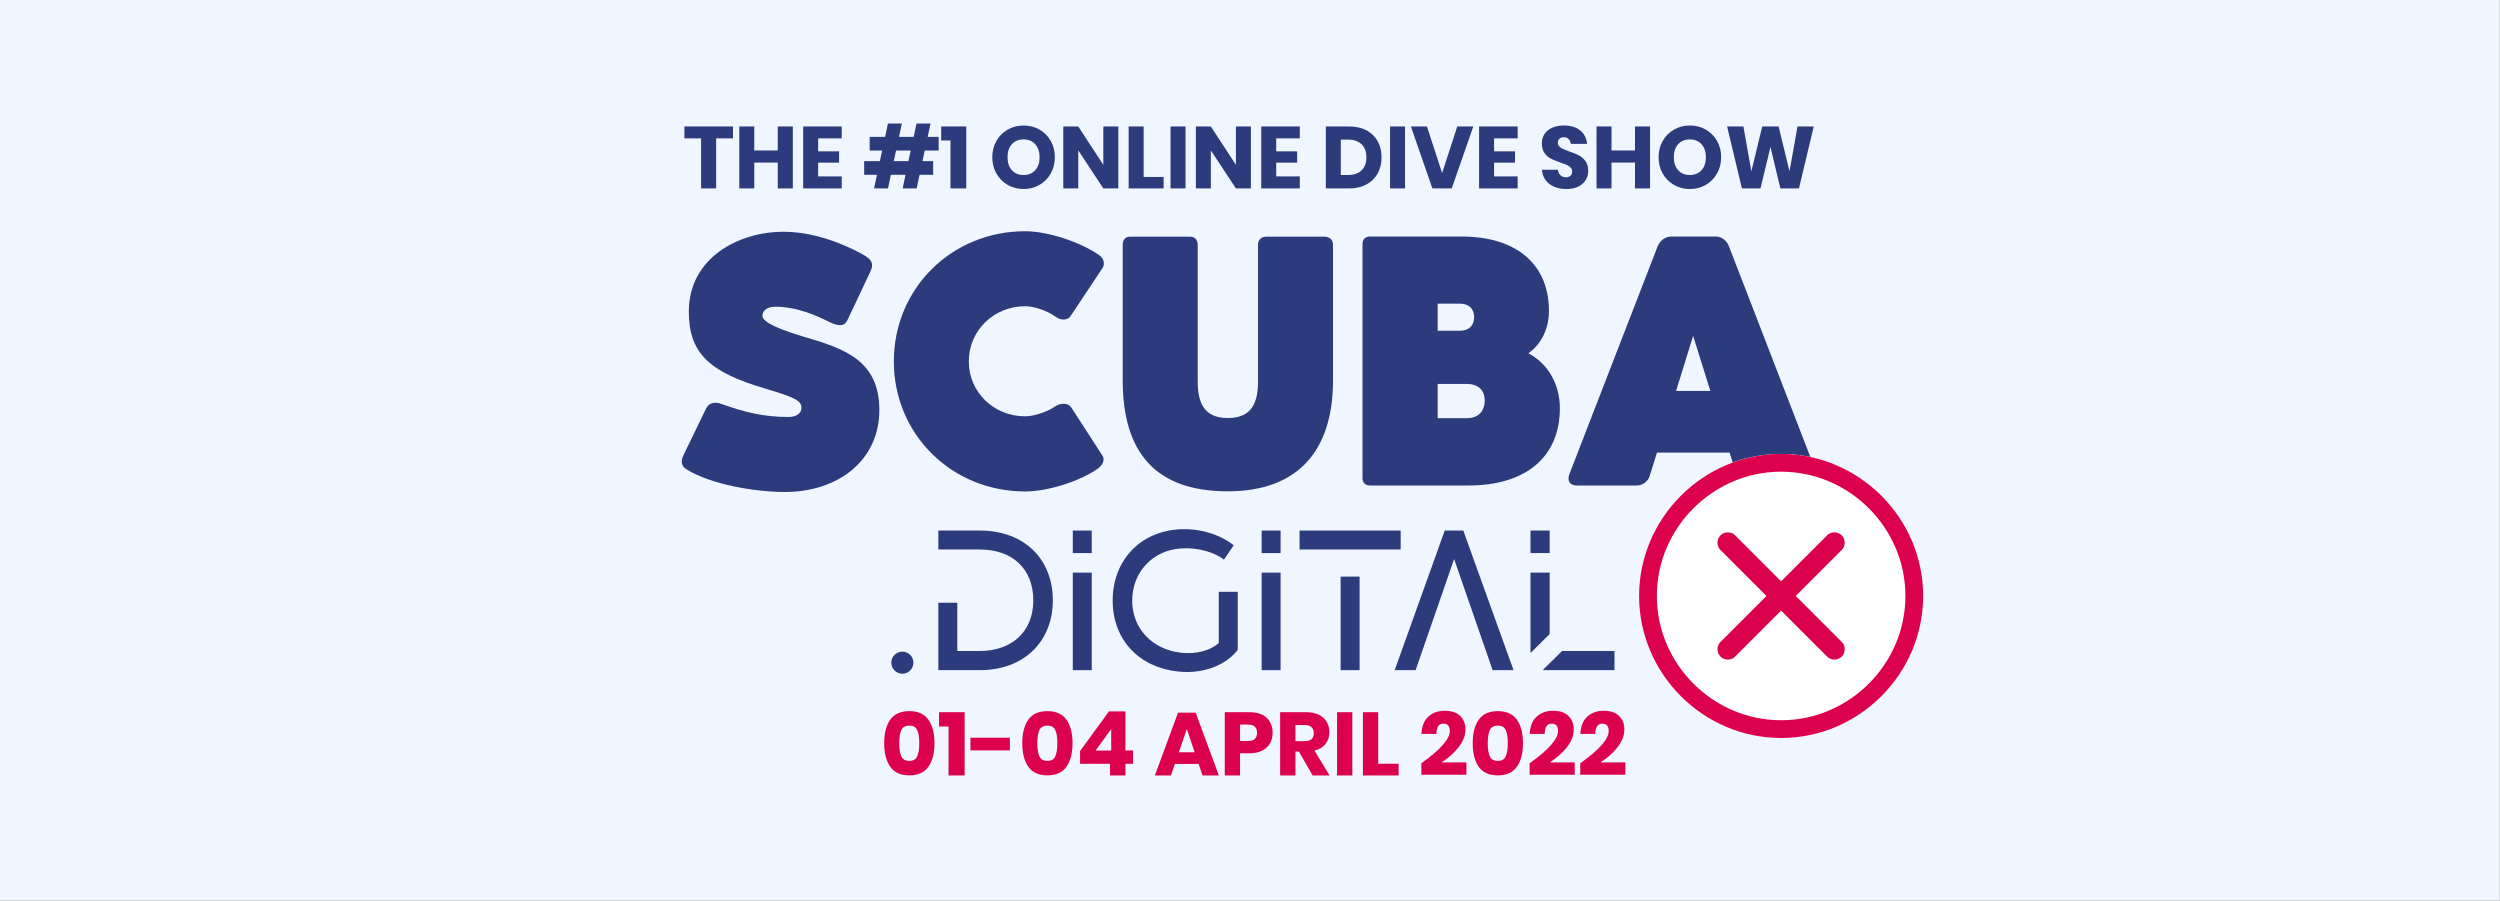 <?xml version="1.0" encoding="UTF-8" standalone="no"?> <svg xmlns="http://www.w3.org/2000/svg" xmlns:xlink="http://www.w3.org/1999/xlink" xmlns:serif="http://www.serif.com/" width="100%" height="100%" viewBox="0 0 3667 1321" version="1.1" xml:space="preserve" style="fill-rule:evenodd;clip-rule:evenodd;stroke-linecap:round;stroke-linejoin:round;"><rect x="0" y="0" width="3667" height="1321" fill="#808080" stroke="none"/><rect x="0" y="0" width="3666.67" height="1320.83" style="fill:#eff6ff;"></rect><clipPath id="_clip1"><rect id="scuba-digital-logo" x="1000" y="339.167" width="1666.67" height="649.081"></rect></clipPath><g clip-path="url(#_clip1)"><path d="M1006.84,688.392c35.498,21.998 99.493,33.247 144.49,33.247c77.994,0 138.49,-46.246 138.49,-120.241c0,-72.745 -51.246,-90.244 -111.742,-107.742c-51.496,-15.249 -59.746,-24.999 -59.746,-30.498c0,-7 6.25,-13.249 18.499,-13.249c33.248,-0 60.996,13.249 80.494,22.748c11.999,5.75 21.249,6.5 25.498,-2.75l32.748,-69.245c4.5,-9.249 7,-16.749 -6.25,-25.248c-14.498,-8.749 -65.745,-35.497 -119.991,-35.497c-65.995,-0 -138.99,38.247 -138.99,117.241c0,61.746 31.248,88.744 110.992,112.492c45.747,13.499 54.246,18.249 54.246,28.748c0,7 -6.499,13.249 -18.748,13.249c-35.498,0 -62.496,-6.249 -98.993,-19.248c-9.25,-3.5 -17.999,-1.5 -21.999,6.499l-32.747,67.495c-4.5,8.75 -4.75,16.749 3.749,21.999Z" style="fill:#2b3b7c;fill-rule:nonzero;"></path><path d="M1547.3,596.398c-11.75,8 -30.998,14.249 -43.497,14.249c-46.247,0 -82.744,-35.497 -82.744,-80.494c-0,-45.247 36.497,-80.994 82.744,-80.994c13.499,-0 33.247,6.999 44.996,15.749c7.75,5.499 17.249,4.999 21.499,-1.25l46.747,-70.245c3.999,-5.75 2.249,-14.249 -4.5,-18.999c-28.248,-19.748 -76.245,-35.247 -108.742,-35.247c-107.993,-0 -192.737,83.994 -192.737,190.986c0,106.742 84.744,190.736 192.737,190.736c33.247,0 80.244,-14.999 106.492,-33.497c7.5,-5.25 10.499,-13.499 7,-18.749l-45.997,-70.995c-4.5,-6.749 -14.999,-7.249 -23.998,-1.25Z" style="fill:#2b3b7c;fill-rule:nonzero;"></path><path d="M1756.79,358.915c-0,-6.999 -4.25,-11.749 -11,-11.749l-88.743,0c-6.25,0 -10.25,4.75 -10.25,11.749l0,198.986c0,105.992 48.247,162.738 154.239,162.738c100.493,0 154.239,-56.996 154.239,-162.988l0,-198.736c0,-6.999 -4.999,-11.749 -12.749,-11.749l-85.494,0c-6.999,0 -11.749,4.75 -11.749,11.749l0,199.986c0,30.248 -7.999,54.246 -44.247,54.246c-36.247,0 -44.246,-23.998 -44.246,-54.246l-0,-199.986Z" style="fill:#2b3b7c;fill-rule:nonzero;"></path><path d="M2241.75,518.154c18.999,-12.999 30.248,-36.248 30.248,-61.996c-0,-68.495 -47.497,-109.242 -128.491,-109.242l-133.99,0c-6.75,0 -11,4 -11,10.999l0,343.226c0,6.999 4.25,10.999 11,10.999l144.489,-0c84.244,-0 133.991,-41.997 133.991,-113.242c-0,-35.247 -17.249,-65.495 -46.247,-80.744Zm-79.494,-52.996c-0,12.499 -7.75,19.998 -20.999,19.998l-32.498,0l0,-39.747l32.498,0c13.249,0 20.999,7.5 20.999,19.749Zm-10.75,148.239l-42.747,0l0,-50.246l42.747,-0c16.499,-0 26.248,8.999 26.248,24.248c0,16.249 -9.749,25.998 -26.248,25.998Z" style="fill:#2b3b7c;fill-rule:nonzero;"></path><path d="M2665.22,695.641l-129.241,-334.476c-3.25,-8.499 -10.999,-14.249 -19.499,-14.249l-64.995,0c-7.75,0 -16.249,5 -19.999,14.249l-129.49,334.226c-3.75,9.749 0.5,16.749 10.999,16.749l87.494,-0c9.499,-0 16.998,-6.5 19.248,-13.999l10.749,-34.248l106.493,0l10.749,34.498c2.75,8.249 10.249,13.999 18.999,13.999l87.493,-0c11.25,-0 14.749,-7.5 11,-16.749Zm-206.736,-122.241l24.999,-80.744l25.248,80.744l-50.247,-0Z" style="fill:#2b3b7c;fill-rule:nonzero;"></path><path d="M1323.71,988.247c8.777,0 16.091,-7.314 16.091,-16.383c-0,-8.776 -7.314,-16.09 -16.091,-16.09c-9.069,0 -16.382,7.314 -16.382,16.09c-0,9.069 7.313,16.383 16.382,16.383Z" style="fill:#2b3b7c;fill-rule:nonzero;"></path><path d="M1436.93,778.196l-60.558,-0l0,27.792l60.558,0c48.856,0 78.697,28.963 78.697,74.601c-0,45.638 -31.011,74.307 -78.989,74.307l-32.473,0l-0,-70.797l-27.793,0l0,98.882l60.558,0c65.824,0 107.366,-42.712 107.366,-102.392c0,-59.681 -40.957,-102.393 -107.366,-102.393Z" style="fill:#2b3b7c;fill-rule:nonzero;"></path><path d="M1573.55,839.924l-0,143.057l27.792,0l-0,-143.057l-27.792,0Zm-0,-61.728l-0,33.058l27.792,0l-0,-33.058l-27.792,-0Z" style="fill:#2b3b7c;fill-rule:nonzero;"></path><path d="M1787.69,868.009l0,75.185c-10.824,9.655 -30.717,17.261 -56.754,14.043c-39.787,-4.974 -70.212,-34.229 -70.212,-76.356c-0,-42.42 31.01,-73.723 70.797,-76.356c27.5,-2.047 51.781,6.729 63.776,16.383l14.335,-21.063c-19.016,-15.213 -48.564,-25.452 -80.744,-23.404c-57.633,3.803 -96.834,46.515 -96.834,104.44c-0,57.633 38.909,98.297 96.249,104.148c41.542,4.388 73.43,-13.165 87.18,-31.888l-0,-85.132l-27.793,-0Z" style="fill:#2b3b7c;fill-rule:nonzero;"></path><path d="M1850.59,839.924l-0,143.057l27.792,0l0,-143.057l-27.792,0Zm-0,-61.728l-0,33.058l27.792,0l0,-33.058l-27.792,-0Z" style="fill:#2b3b7c;fill-rule:nonzero;"></path><path d="M1966.44,982.981l27.792,0l0,-137.206l-27.792,0l-0,137.206Zm-60.266,-204.785l0,27.792l148.324,0l-0,-27.792l-148.324,-0Z" style="fill:#2b3b7c;fill-rule:nonzero;"></path><path d="M2146.36,778.196l-27.207,-0l-73.43,204.785l30.718,0l56.462,-162.95l56.462,162.95l30.718,0l-73.723,-204.785Z" style="fill:#2b3b7c;fill-rule:nonzero;"></path><path d="M2273.04,778.196l-28.085,-0l-0,33.058l28.085,0l-0,-33.058Zm-0,61.728l-28.085,0l-0,117.898l28.085,-27.792l-0,-90.106Zm18.138,114.972l-28.378,28.085l105.319,0l-0,-28.085l-76.941,0Z" style="fill:#2b3b7c;fill-rule:nonzero;"></path></g><g><path d="M1075.13,185.492l0,17.482l-24.68,-0l0,73.397l-22.109,-0l0,-73.397l-24.423,-0l0,-17.482l71.212,-0Z" style="fill:#2b3b7c;fill-rule:nonzero;"></path><path d="M1162.92,185.492l0,90.879l-22.109,-0l0,-37.92l-34.449,0l-0,37.92l-21.981,-0l0,-90.879l21.981,-0l-0,35.22l34.449,0l0,-35.22l22.109,-0Z" style="fill:#2b3b7c;fill-rule:nonzero;"></path><path d="M1200.07,202.974l-0,19.024l30.721,-0l0,16.582l-30.721,-0l-0,20.181l34.578,-0l-0,17.61l-56.559,-0l0,-90.879l56.559,-0l-0,17.482l-34.578,-0Z" style="fill:#2b3b7c;fill-rule:nonzero;"></path><path d="M1356.38,220.841l-3.342,15.553l15.682,0l0,20.053l-19.923,-0l-4.242,19.924l-20.567,-0l4.242,-19.924l-21.467,-0l-4.241,19.924l-20.439,-0l4.242,-19.924l-18.767,-0l0,-20.053l23.009,0l3.342,-15.553l-18.253,-0l0,-20.053l22.624,0l4.113,-19.538l20.438,0l-4.113,19.538l21.466,0l4.114,-19.538l20.566,0l-4.113,19.538l16.068,0l-0,20.053l-20.439,-0Zm-20.566,-0l-21.467,-0l-3.342,15.553l21.467,0l3.342,-15.553Z" style="fill:#2b3b7c;fill-rule:nonzero;"></path><path d="M1380.55,206.059l0,-20.567l36.763,-0l0,90.879l-23.137,-0l-0,-70.312l-13.626,-0Z" style="fill:#2b3b7c;fill-rule:nonzero;"></path><path d="M1501.37,184.078c8.57,-0 16.347,1.992 23.331,5.977c6.984,3.985 12.49,9.512 16.517,16.582c4.028,7.07 6.042,15.061 6.042,23.973c-0,8.912 -2.035,16.925 -6.106,24.037c-4.07,7.113 -9.598,12.662 -16.582,16.646c-6.984,3.985 -14.718,5.978 -23.202,5.978c-8.483,-0 -16.217,-1.993 -23.201,-5.978c-6.984,-3.984 -12.512,-9.533 -16.582,-16.646c-4.071,-7.112 -6.106,-15.125 -6.106,-24.037c0,-8.912 2.035,-16.903 6.106,-23.973c4.07,-7.07 9.598,-12.597 16.582,-16.582c6.984,-3.985 14.718,-5.977 23.201,-5.977Zm0,20.438c-7.198,0 -12.918,2.335 -17.16,7.006c-4.242,4.67 -6.363,11.033 -6.363,19.088c0,7.97 2.121,14.311 6.363,19.024c4.242,4.713 9.962,7.07 17.16,7.07c7.113,-0 12.812,-2.357 17.097,-7.07c4.284,-4.713 6.427,-11.054 6.427,-19.024c-0,-7.97 -2.121,-14.311 -6.363,-19.024c-4.242,-4.713 -9.962,-7.07 -17.161,-7.07Z" style="fill:#2b3b7c;fill-rule:nonzero;"></path><path d="M1640.33,276.371l-21.981,-0l-36.763,-55.787l0,55.787l-21.98,-0l-0,-90.879l21.98,-0l36.763,56.301l0,-56.301l21.981,-0l0,90.879Z" style="fill:#2b3b7c;fill-rule:nonzero;"></path><path d="M1677.48,259.532l29.307,-0l0,16.839l-51.288,-0l-0,-90.879l21.981,-0l-0,74.04Z" style="fill:#2b3b7c;fill-rule:nonzero;"></path><rect x="1716.94" y="185.492" width="21.981" height="90.879" style="fill:#2b3b7c;fill-rule:nonzero;"></rect><path d="M1834.81,276.371l-21.981,-0l-36.763,-55.787l0,55.787l-21.981,-0l0,-90.879l21.981,-0l36.763,56.301l-0,-56.301l21.981,-0l-0,90.879Z" style="fill:#2b3b7c;fill-rule:nonzero;"></path><path d="M1871.96,202.974l0,19.024l30.722,-0l-0,16.582l-30.722,-0l0,20.181l34.578,-0l-0,17.61l-56.559,-0l0,-90.879l56.559,-0l-0,17.482l-34.578,-0Z" style="fill:#2b3b7c;fill-rule:nonzero;"></path><path d="M2026.47,230.739c0,8.912 -1.907,16.817 -5.72,23.715c-3.813,6.899 -9.298,12.276 -16.453,16.132c-7.156,3.857 -15.575,5.785 -25.259,5.785l-34.32,-0l-0,-90.879l34.32,-0c9.769,-0 18.21,1.885 25.323,5.656c7.113,3.77 12.576,9.083 16.389,15.939c3.813,6.855 5.72,14.739 5.72,23.652Zm-49.36,25.965c8.57,-0 15.232,-2.271 19.988,-6.813c4.756,-4.542 7.134,-10.926 7.134,-19.152c0,-8.227 -2.378,-14.611 -7.134,-19.153c-4.756,-4.542 -11.418,-6.813 -19.988,-6.813l-10.412,0l0,51.931l10.412,-0Z" style="fill:#2b3b7c;fill-rule:nonzero;"></path><rect x="2038.94" y="185.492" width="21.981" height="90.879" style="fill:#2b3b7c;fill-rule:nonzero;"></rect><path d="M2093.05,185.492l22.237,68.384l22.238,-68.384l23.523,-0l-31.621,90.879l-28.408,-0l-31.492,-90.879l23.523,-0Z" style="fill:#2b3b7c;fill-rule:nonzero;"></path><path d="M2191.51,202.974l-0,19.024l30.721,-0l0,16.582l-30.721,-0l-0,20.181l34.577,-0l0,17.61l-56.558,-0l0,-90.879l56.558,-0l0,17.482l-34.577,-0Z" style="fill:#2b3b7c;fill-rule:nonzero;"></path><path d="M2329.57,250.791c0,4.799 -1.221,9.212 -3.663,13.24c-2.442,4.027 -6.041,7.241 -10.797,9.64c-4.757,2.4 -10.519,3.6 -17.289,3.6c-10.198,-0 -18.596,-2.486 -25.195,-7.456c-6.598,-4.97 -10.197,-11.911 -10.797,-20.824l23.395,0c0.342,3.428 1.563,6.128 3.663,8.099c2.1,1.971 4.777,2.956 8.034,2.956c2.828,0 5.056,-0.771 6.684,-2.314c1.628,-1.542 2.442,-3.599 2.442,-6.17c0,-2.313 -0.75,-4.242 -2.249,-5.784c-1.5,-1.543 -3.364,-2.807 -5.592,-3.792c-2.228,-0.986 -5.313,-2.164 -9.255,-3.535c-5.741,-1.971 -10.433,-3.878 -14.075,-5.72c-3.642,-1.842 -6.77,-4.585 -9.384,-8.227c-2.613,-3.642 -3.92,-8.376 -3.92,-14.204c-0,-5.398 1.371,-10.069 4.113,-14.011c2.742,-3.942 6.534,-6.962 11.376,-9.062c4.842,-2.099 10.391,-3.149 16.646,-3.149c10.112,-0 18.146,2.399 24.102,7.198c5.956,4.799 9.319,11.398 10.09,19.796l-23.78,-0c-0.428,-3 -1.521,-5.378 -3.278,-7.134c-1.756,-1.757 -4.134,-2.635 -7.134,-2.635c-2.571,-0 -4.649,0.685 -6.234,2.056c-1.585,1.371 -2.378,3.385 -2.378,6.042c0,2.142 0.707,3.963 2.121,5.463c1.414,1.499 3.192,2.72 5.334,3.663c2.143,0.943 5.228,2.142 9.255,3.599c5.828,1.971 10.584,3.921 14.269,5.849c3.684,1.928 6.855,4.735 9.512,8.419c2.656,3.685 3.984,8.484 3.984,14.397Z" style="fill:#2b3b7c;fill-rule:nonzero;"></path><path d="M2420.32,185.492l-0,90.879l-22.109,-0l-0,-37.92l-34.449,0l-0,37.92l-21.981,-0l-0,-90.879l21.981,-0l-0,35.22l34.449,0l-0,-35.22l22.109,-0Z" style="fill:#2b3b7c;fill-rule:nonzero;"></path><path d="M2478.68,184.078c8.569,-0 16.346,1.992 23.33,5.977c6.984,3.985 12.49,9.512 16.518,16.582c4.027,7.07 6.041,15.061 6.041,23.973c0,8.912 -2.035,16.925 -6.106,24.037c-4.07,7.113 -9.597,12.662 -16.581,16.646c-6.985,3.985 -14.718,5.978 -23.202,5.978c-8.484,-0 -16.218,-1.993 -23.202,-5.978c-6.984,-3.984 -12.511,-9.533 -16.582,-16.646c-4.07,-7.112 -6.106,-15.125 -6.106,-24.037c0,-8.912 2.036,-16.903 6.106,-23.973c4.071,-7.07 9.598,-12.597 16.582,-16.582c6.984,-3.985 14.718,-5.977 23.202,-5.977Zm-0,20.438c-7.199,0 -12.919,2.335 -17.161,7.006c-4.241,4.67 -6.362,11.033 -6.362,19.088c-0,7.97 2.121,14.311 6.362,19.024c4.242,4.713 9.962,7.07 17.161,7.07c7.112,-0 12.811,-2.357 17.096,-7.07c4.285,-4.713 6.427,-11.054 6.427,-19.024c-0,-7.97 -2.121,-14.311 -6.363,-19.024c-4.242,-4.713 -9.962,-7.07 -17.16,-7.07Z" style="fill:#2b3b7c;fill-rule:nonzero;"></path><path d="M2660.43,185.492l-21.724,90.879l-27.251,-0l-14.525,-60.8l-14.654,60.8l-27.25,-0l-21.724,-90.879l23.909,-0l11.697,65.813l15.939,-65.813l24.037,-0l15.94,65.813l11.825,-65.813l23.781,-0Z" style="fill:#2b3b7c;fill-rule:nonzero;"></path></g><g><path d="M1296.93,1090.07c0,14.525 2.931,26.032 8.794,34.519c5.862,8.488 15.225,12.731 28.087,12.731c12.775,0 22.116,-4.243 28.022,-12.731c5.907,-8.487 8.86,-19.994 8.86,-34.519c-0,-14.437 -2.953,-25.878 -8.86,-34.322c-5.906,-8.443 -15.247,-12.665 -28.022,-12.665c-12.862,-0 -22.225,4.222 -28.087,12.665c-5.863,8.444 -8.794,19.885 -8.794,34.322Zm51.45,0c0,8.313 -0.984,14.722 -2.953,19.228c-1.969,4.507 -5.841,6.76 -11.616,6.76c-5.862,-0 -9.8,-2.253 -11.812,-6.76c-2.013,-4.506 -3.019,-10.915 -3.019,-19.228c0,-8.225 1.006,-14.568 3.019,-19.031c2.012,-4.462 5.95,-6.694 11.812,-6.694c5.775,0 9.647,2.21 11.616,6.628c1.969,4.419 2.953,10.785 2.953,19.097Z" style="fill:#dc014d;fill-rule:nonzero;"></path><path d="M1377.39,1065.66l0,-21l37.538,-0l-0,92.794l-23.625,-0l-0,-71.794l-13.913,-0Z" style="fill:#dc014d;fill-rule:nonzero;"></path><rect x="1423.45" y="1082.07" width="57.881" height="18.638" style="fill:#dc014d;fill-rule:nonzero;"></rect><path d="M1499.45,1090.07c-0,14.525 2.931,26.032 8.794,34.519c5.862,8.488 15.225,12.731 28.087,12.731c12.775,0 22.116,-4.243 28.022,-12.731c5.906,-8.487 8.859,-19.994 8.859,-34.519c0,-14.437 -2.953,-25.878 -8.859,-34.322c-5.906,-8.443 -15.247,-12.665 -28.022,-12.665c-12.862,-0 -22.225,4.222 -28.087,12.665c-5.863,8.444 -8.794,19.885 -8.794,34.322Zm51.45,0c-0,8.313 -0.984,14.722 -2.953,19.228c-1.969,4.507 -5.841,6.76 -11.616,6.76c-5.862,-0 -9.8,-2.253 -11.812,-6.76c-2.013,-4.506 -3.019,-10.915 -3.019,-19.228c-0,-8.225 1.006,-14.568 3.019,-19.031c2.012,-4.462 5.95,-6.694 11.812,-6.694c5.775,0 9.647,2.21 11.616,6.628c1.969,4.419 2.953,10.785 2.953,19.097Z" style="fill:#dc014d;fill-rule:nonzero;"></path><path d="M1584.24,1120.39l0,-18.769l42.394,-58.143l24.15,-0l0,57.356l11.156,-0l0,19.556l-11.156,0l0,17.063l-22.706,-0l-0,-17.063l-43.838,0Zm45.675,-50.925l-22.837,31.369l22.837,-0l0,-31.369Z" style="fill:#dc014d;fill-rule:nonzero;"></path><path d="M1758.14,1120.52l-34.782,0l-5.775,16.932l-23.625,-0l33.994,-92.138l25.856,0l33.994,92.138l-23.887,-0l-5.775,-16.932Zm-5.775,-17.062l-11.55,-34.125l-11.682,34.125l23.232,-0Z" style="fill:#dc014d;fill-rule:nonzero;"></path><path d="M1818.91,1104.91l0,32.55l-22.443,-0l-0,-92.794l36.356,-0c11.025,-0 19.425,2.734 25.2,8.203c5.775,5.469 8.662,12.841 8.662,22.116c0,5.775 -1.29,10.915 -3.871,15.421c-2.582,4.507 -6.41,8.05 -11.485,10.632c-5.075,2.581 -11.244,3.872 -18.506,3.872l-13.913,-0Zm11.419,-17.982c9.013,0 13.519,-3.981 13.519,-11.943c-0,-8.138 -4.506,-12.207 -13.519,-12.207l-11.419,0l0,24.15l11.419,0Z" style="fill:#dc014d;fill-rule:nonzero;"></path><path d="M1925.36,1137.46l-20.081,-35.044l-5.119,-0l0,35.044l-22.444,-0l0,-92.794l38.325,-0c7.35,-0 13.563,1.269 18.638,3.806c5.075,2.538 8.881,6.016 11.419,10.434c2.537,4.419 3.806,9.472 3.806,15.16c-0,6.737 -1.859,12.469 -5.578,17.194c-3.719,4.725 -9.122,7.962 -16.21,9.712l22.05,36.488l-24.806,-0Zm-25.2,-50.4l13.913,-0c4.462,-0 7.743,-0.985 9.843,-2.954c2.1,-1.968 3.15,-4.878 3.15,-8.728c0,-3.675 -1.071,-6.562 -3.215,-8.662c-2.144,-2.1 -5.403,-3.15 -9.778,-3.15l-13.913,-0l0,23.494Z" style="fill:#dc014d;fill-rule:nonzero;"></path><rect x="1961.19" y="1044.66" width="22.444" height="92.794" style="fill:#dc014d;fill-rule:nonzero;"></rect><path d="M2021.56,1120.26l29.925,-0l0,17.194l-52.368,-0l-0,-92.794l22.443,-0l0,75.6Z" style="fill:#dc014d;fill-rule:nonzero;"></path><path d="M2084.82,1119.61c27.825,-19.863 41.737,-35.657 41.737,-47.382c0,-7.175 -3.106,-10.762 -9.318,-10.762c-3.5,-0 -6.06,1.225 -7.678,3.675c-1.619,2.45 -2.516,6.256 -2.691,11.419l-21.919,-0c0.525,-11.288 3.938,-19.775 10.238,-25.463c6.3,-5.687 14.262,-8.531 23.887,-8.531c10.063,-0 17.653,2.537 22.772,7.612c5.119,5.075 7.678,11.682 7.678,19.819c0,9.013 -3.456,17.828 -10.369,26.447c-6.912,8.619 -15.181,15.903 -24.806,21.853l36.619,0l-0,18.113l-66.15,-0l-0,-16.8Z" style="fill:#dc014d;fill-rule:nonzero;"></path><path d="M2160.16,1090.07c0,14.525 2.932,26.032 8.794,34.519c5.863,8.488 15.225,12.731 28.088,12.731c12.775,0 22.115,-4.243 28.022,-12.731c5.906,-8.487 8.859,-19.994 8.859,-34.519c-0,-14.437 -2.953,-25.878 -8.859,-34.322c-5.907,-8.443 -15.247,-12.665 -28.022,-12.665c-12.863,-0 -22.225,4.222 -28.088,12.665c-5.862,8.444 -8.794,19.885 -8.794,34.322Zm51.45,0c0,8.313 -0.984,14.722 -2.953,19.228c-1.968,4.507 -5.84,6.76 -11.615,6.76c-5.863,-0 -9.8,-2.253 -11.813,-6.76c-2.012,-4.506 -3.019,-10.915 -3.019,-19.228c0,-8.225 1.007,-14.568 3.019,-19.031c2.013,-4.462 5.95,-6.694 11.813,-6.694c5.775,0 9.647,2.21 11.615,6.628c1.969,4.419 2.953,10.785 2.953,19.097Z" style="fill:#dc014d;fill-rule:nonzero;"></path><path d="M2243.64,1119.61c27.825,-19.863 41.738,-35.657 41.738,-47.382c-0,-7.175 -3.106,-10.762 -9.319,-10.762c-3.5,-0 -6.059,1.225 -7.678,3.675c-1.619,2.45 -2.516,6.256 -2.691,11.419l-21.918,-0c0.525,-11.288 3.937,-19.775 10.237,-25.463c6.3,-5.687 14.263,-8.531 23.888,-8.531c10.062,-0 17.653,2.537 22.772,7.612c5.118,5.075 7.678,11.682 7.678,19.819c-0,9.013 -3.457,17.828 -10.369,26.447c-6.913,8.619 -15.181,15.903 -24.806,21.853l36.618,0l0,18.113l-66.15,-0l0,-16.8Z" style="fill:#dc014d;fill-rule:nonzero;"></path><path d="M2317.92,1119.61c27.825,-19.863 41.737,-35.657 41.737,-47.382c0,-7.175 -3.106,-10.762 -9.318,-10.762c-3.5,-0 -6.06,1.225 -7.678,3.675c-1.619,2.45 -2.516,6.256 -2.691,11.419l-21.919,-0c0.525,-11.288 3.938,-19.775 10.238,-25.463c6.3,-5.687 14.262,-8.531 23.887,-8.531c10.063,-0 17.653,2.537 22.772,7.612c5.119,5.075 7.678,11.682 7.678,19.819c0,9.013 -3.456,17.828 -10.369,26.447c-6.912,8.619 -15.181,15.903 -24.806,21.853l36.619,0l-0,18.113l-66.15,-0l-0,-16.8Z" style="fill:#dc014d;fill-rule:nonzero;"></path></g><g><circle cx="2612.58" cy="874.159" r="208.333" style="fill:#fff;"></circle><clipPath id="_clip2"><rect id="streamline-icon-delete-1-48x48.SVG" serif:id="streamline-icon-delete-1@48x48.SVG" x="2404.25" y="665.826" width="416.667" height="416.667"></rect></clipPath><g clip-path="url(#_clip2)"><g><path d="M2417.24,874.159c0,107.145 88.167,195.312 195.313,195.312c107.145,0 195.312,-88.167 195.312,-195.312c0,-107.145 -88.167,-195.313 -195.312,-195.313c-107.146,0 -195.313,88.168 -195.313,195.313Z" style="fill:none;fill-rule:nonzero;stroke:#dc014d;stroke-width:26.04px;"></path><path d="M2534.42,952.284l156.232,-156.25" style="fill:none;fill-rule:nonzero;stroke:#dc014d;stroke-width:30.38px;"></path><path d="M2690.67,952.284l-156.268,-156.25" style="fill:none;fill-rule:nonzero;stroke:#dc014d;stroke-width:30.38px;"></path></g></g></g></svg> 